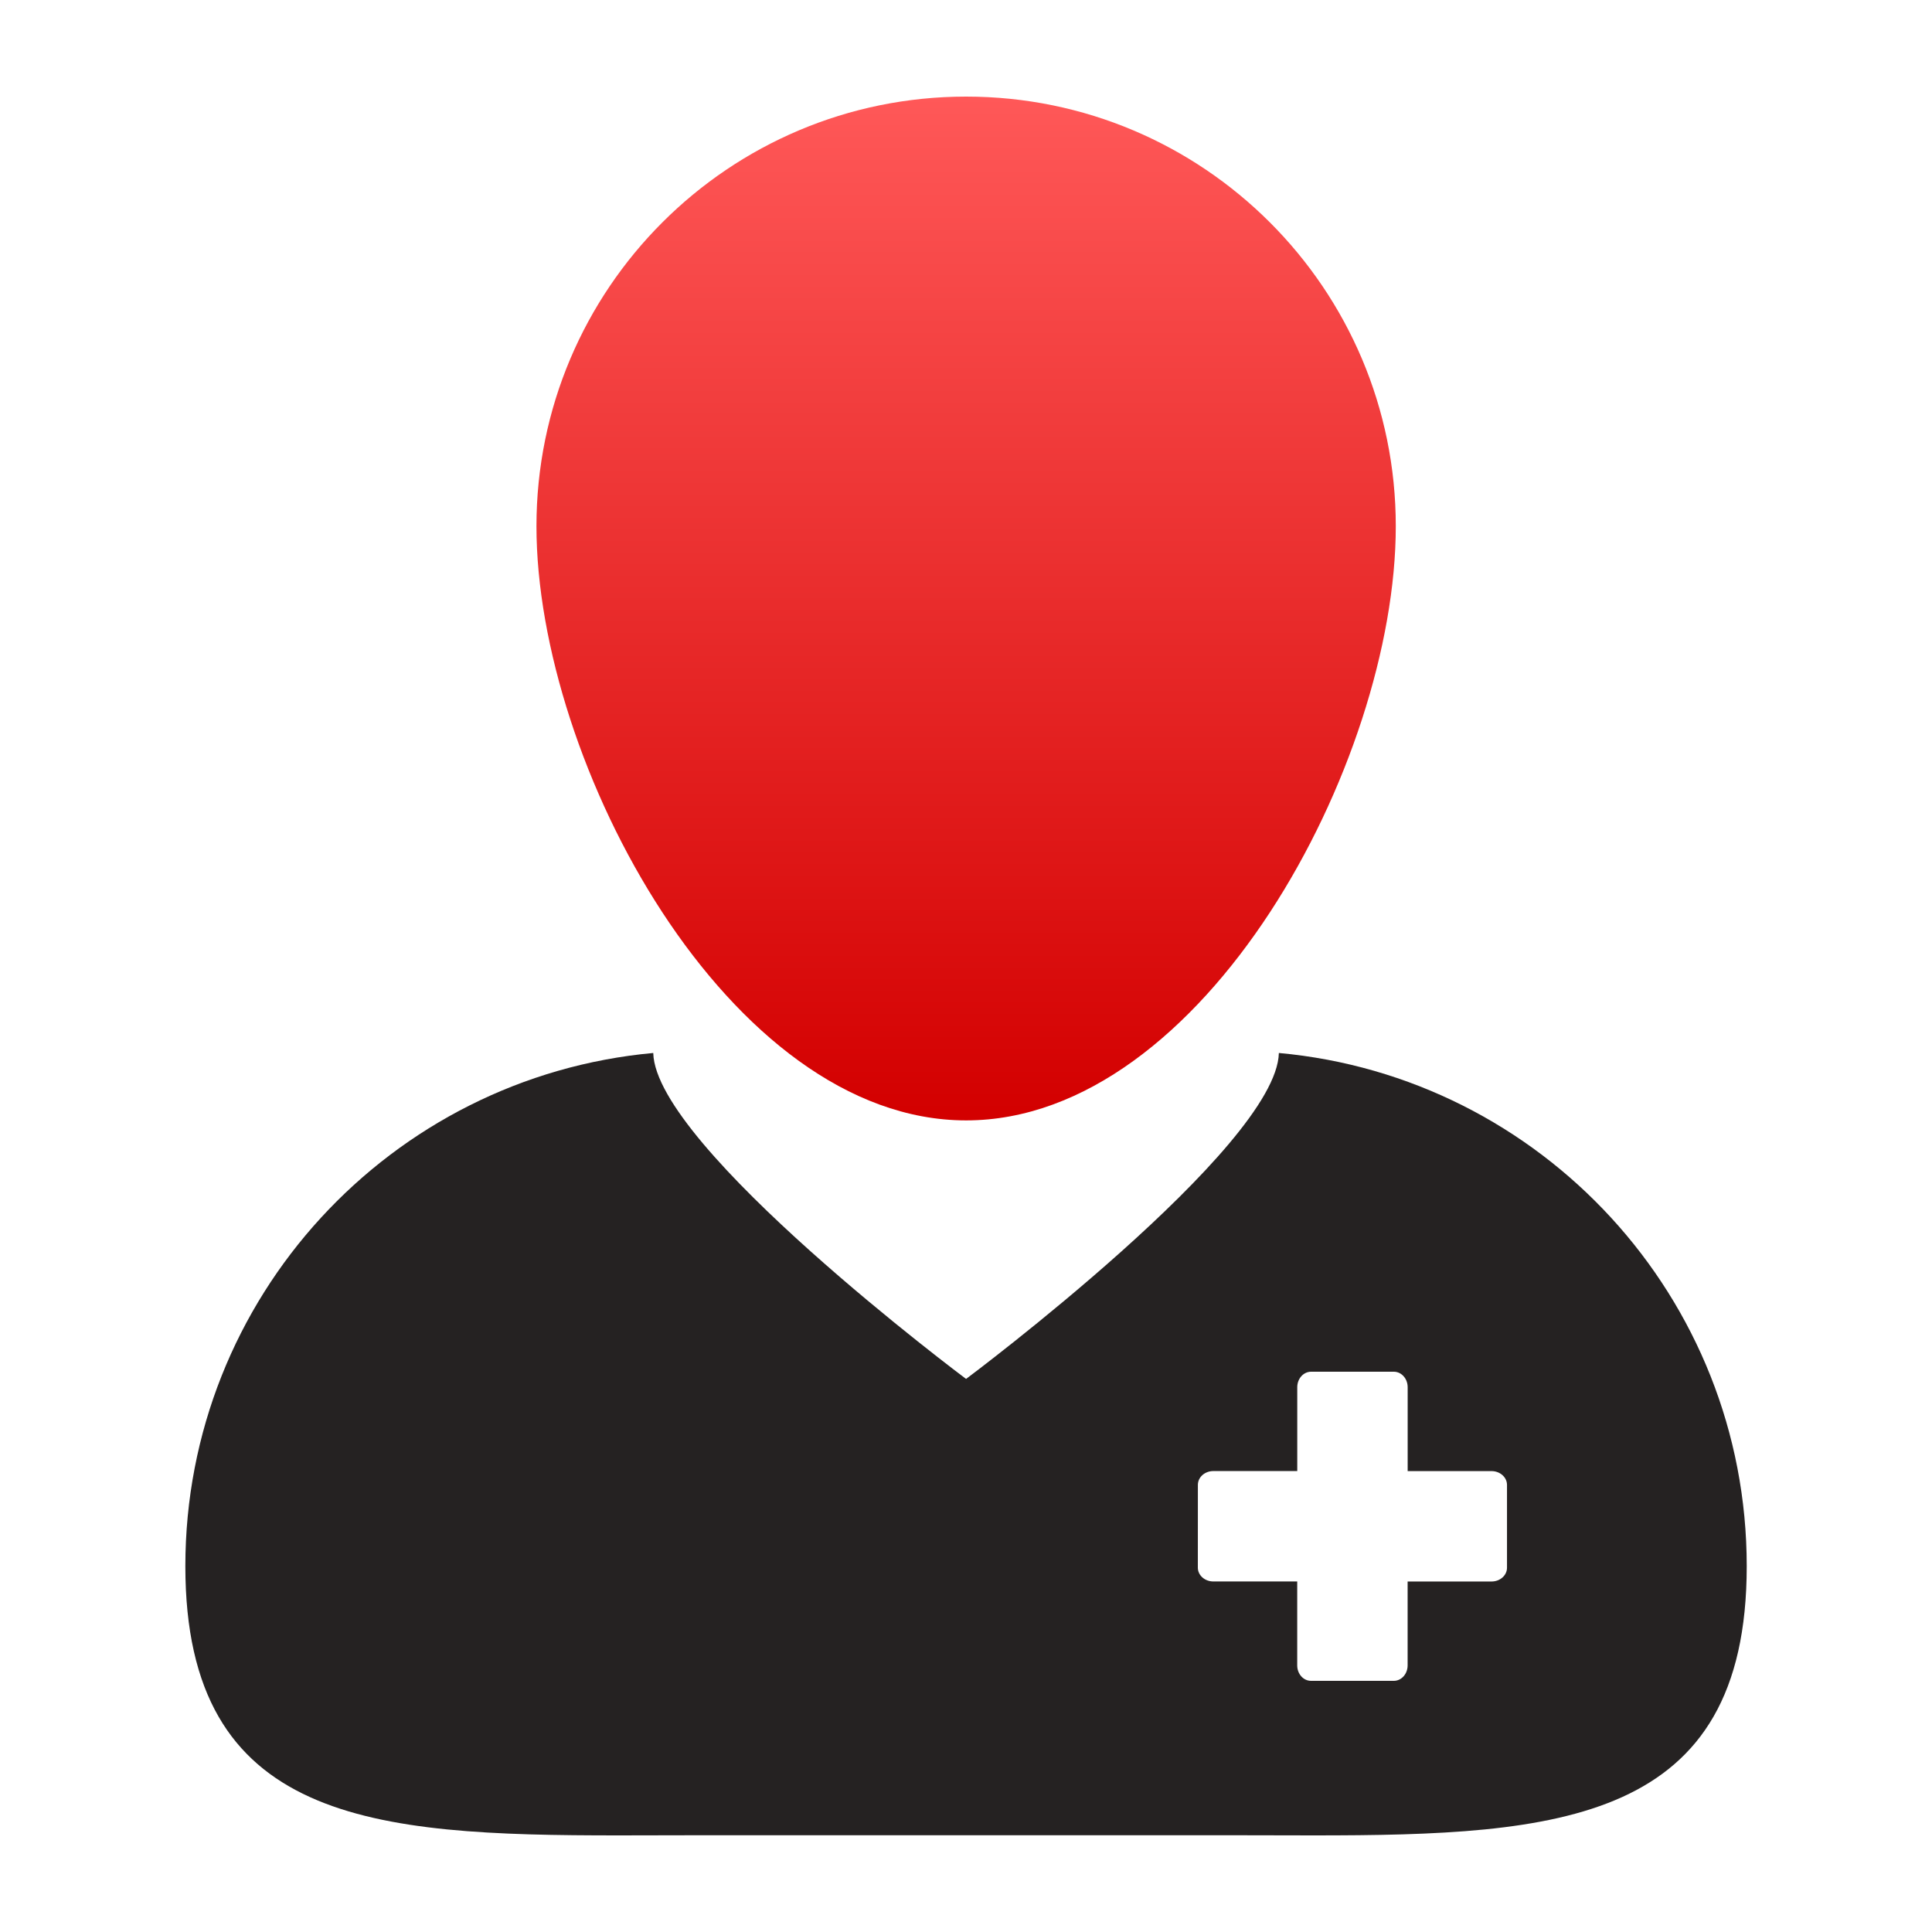<svg width="48" height="48" viewBox="0 0 48 48" fill="none" xmlns="http://www.w3.org/2000/svg">
<path d="M15.364 45.6C16.03 45.6 16.712 45.596 17.408 45.596H30.592C31.288 45.596 31.969 45.6 32.635 45.6C38.735 45.6 43.397 45.288 43.397 38.911C43.397 32.236 38.292 26.756 31.773 26.161C31.721 28.496 24.002 34.259 24.002 34.259C24.002 34.259 16.282 28.496 16.23 26.161C9.711 26.756 4.605 32.236 4.605 38.911C4.605 45.288 9.265 45.6 15.364 45.6ZM29.761 36.892C29.761 36.701 29.932 36.548 30.145 36.548H32.23V34.464C32.23 34.253 32.383 34.08 32.573 34.08H34.63C34.819 34.08 34.973 34.252 34.973 34.464V36.549H37.057C37.268 36.549 37.441 36.702 37.441 36.892V38.949C37.441 39.139 37.27 39.292 37.057 39.292H34.972V41.376C34.972 41.588 34.819 41.76 34.629 41.76H32.572C32.382 41.76 32.229 41.589 32.229 41.376V39.291H30.145C29.933 39.291 29.76 39.138 29.76 38.948L29.761 36.892Z" fill="#252222"/>
<path d="M24.003 27.836C29.899 27.836 34.678 18.97 34.678 13.074C34.678 7.18 29.899 2.4 24.003 2.4C18.108 2.4 13.328 7.18 13.328 13.074C13.328 18.97 18.108 27.836 24.003 27.836Z" fill="url(#paint0_linear_618_2410)"/>
<defs>
<linearGradient id="paint0_linear_618_2410" x1="23.917" y1="2.4" x2="23.917" y2="27.622" gradientUnits="userSpaceOnUse">
<stop stop-color="#FF5858"/>
<stop offset="1" stop-color="#D30000"/>
</linearGradient>
</defs>
</svg>
